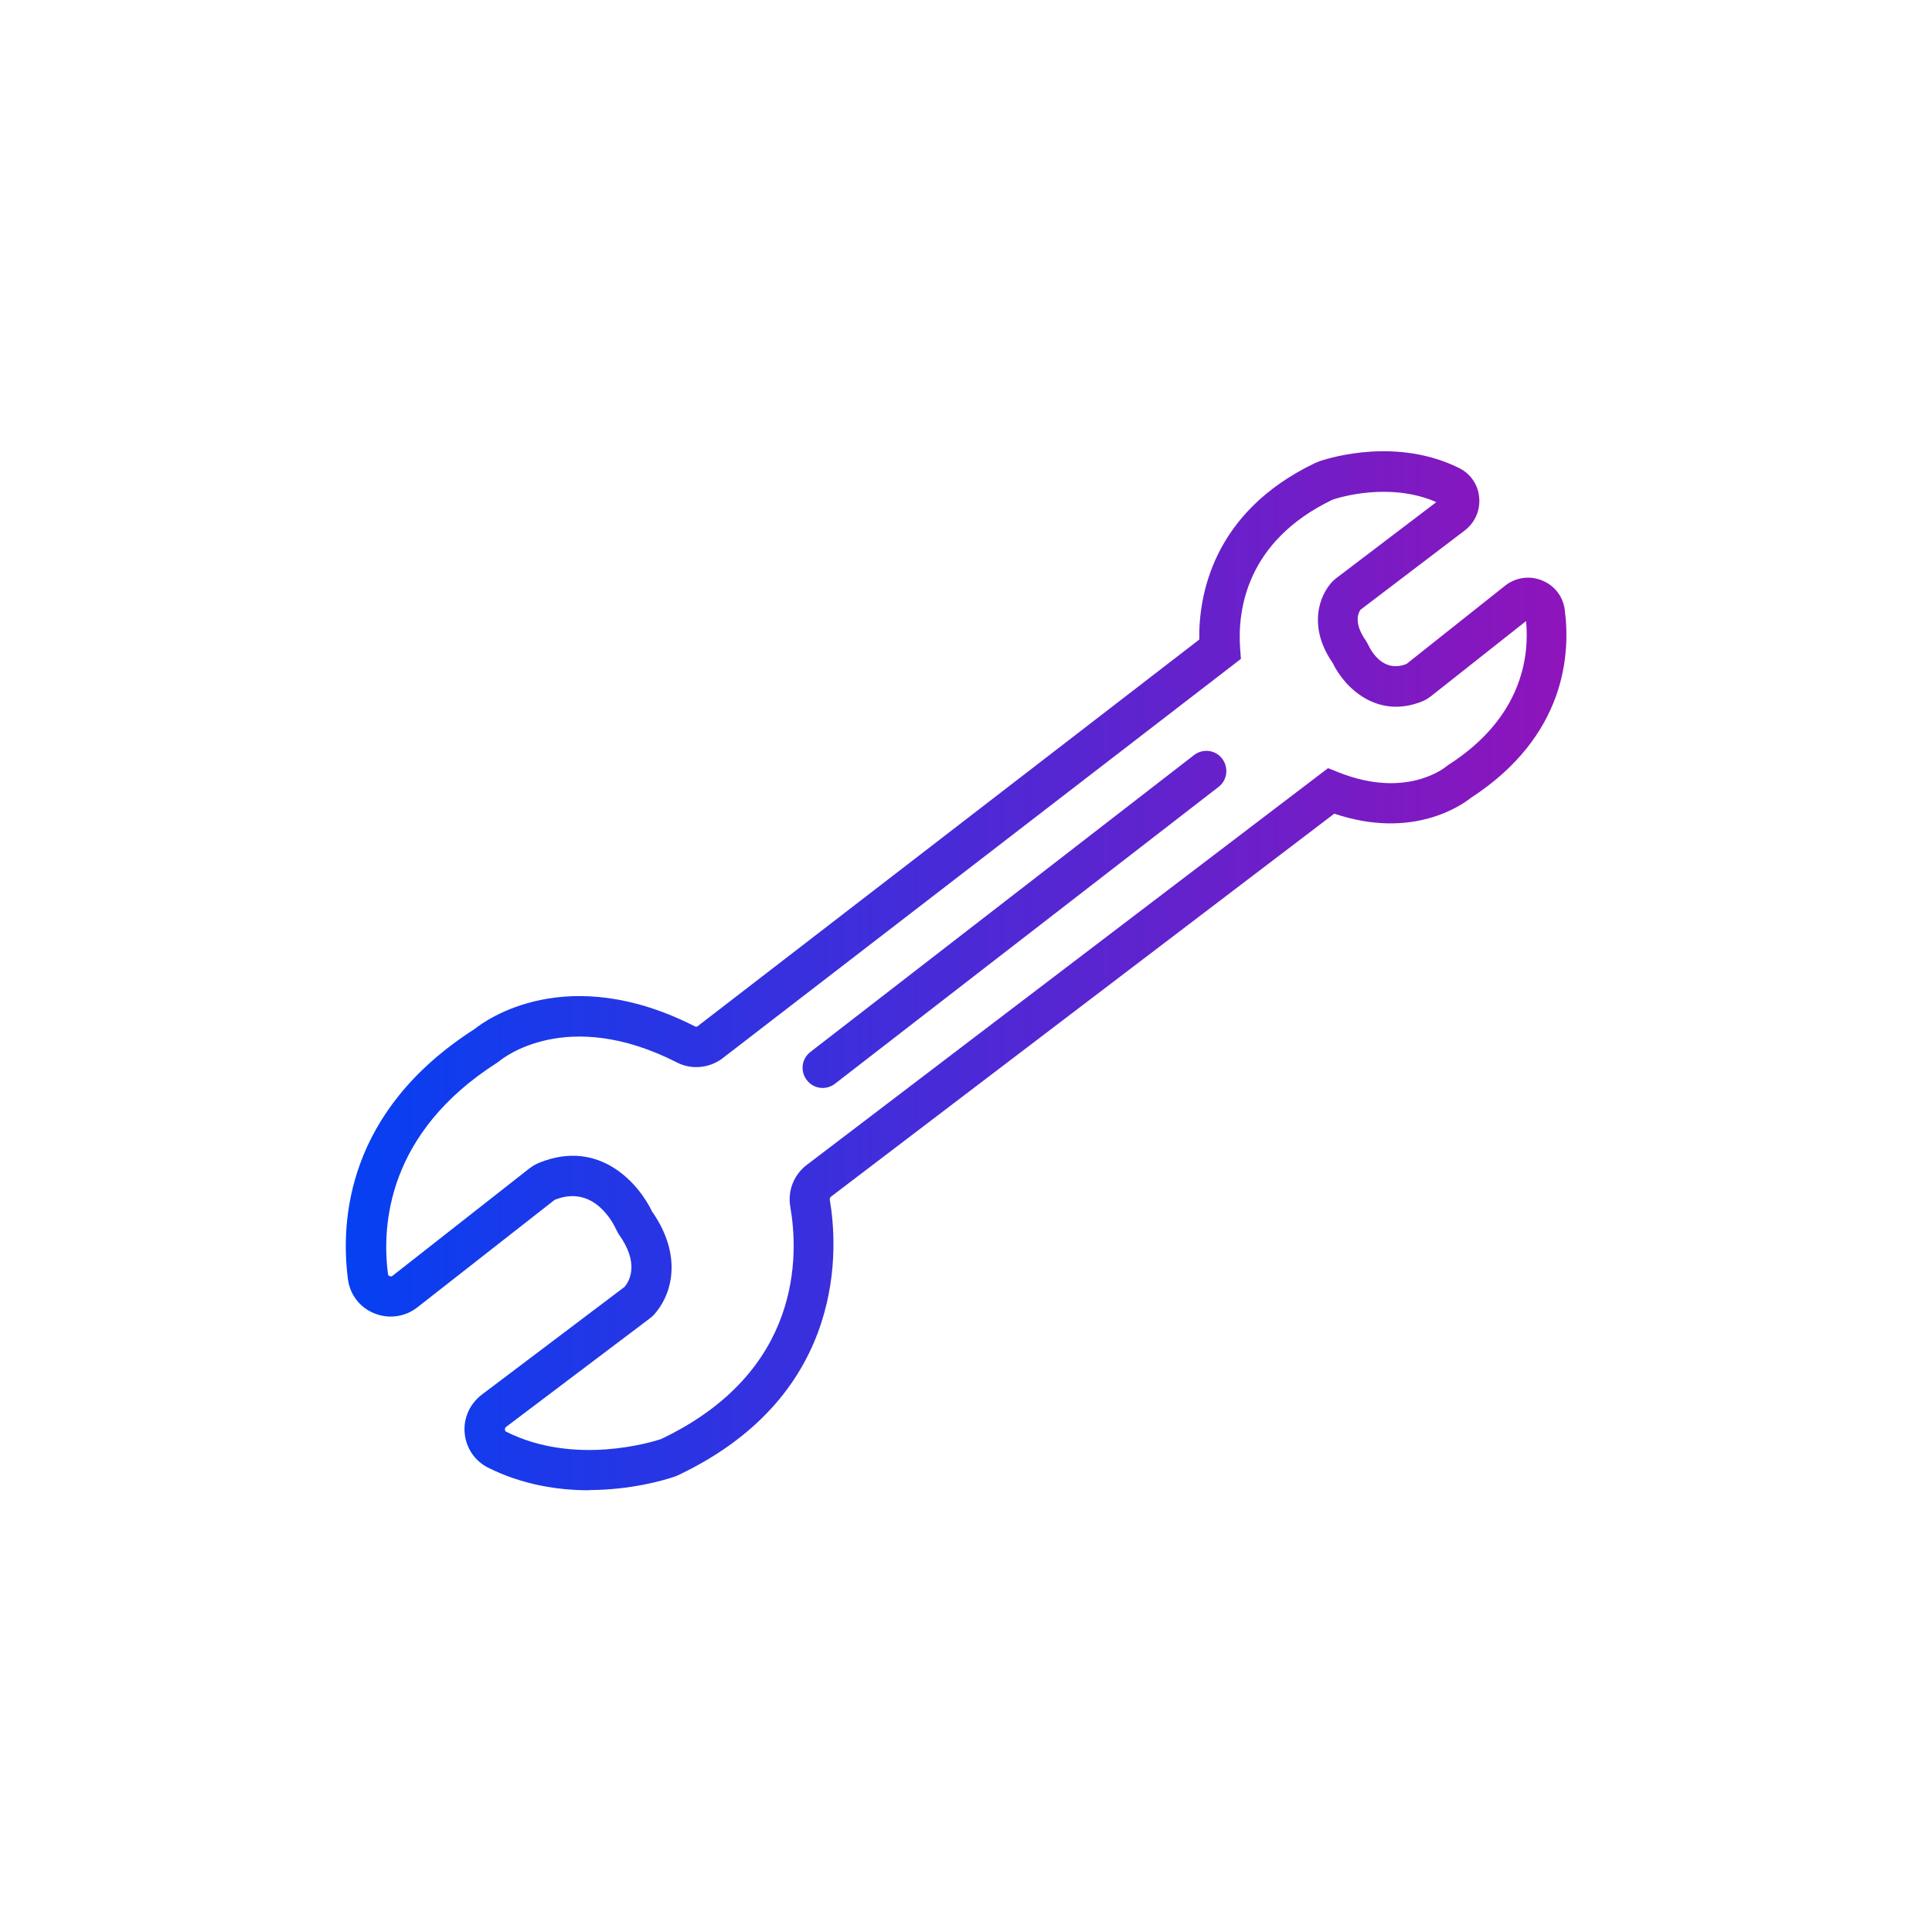 <?xml version="1.0" encoding="UTF-8"?><svg id="icons" xmlns="http://www.w3.org/2000/svg" xmlns:xlink="http://www.w3.org/1999/xlink" viewBox="0 0 96 96"><defs><style>.cls-1{fill:url(#Neues_Verlaufsfeld_1);}</style><linearGradient id="Neues_Verlaufsfeld_1" x1="17.19" y1="48.24" x2="77.84" y2="48.24" gradientTransform="matrix(1, 0, 0, 1, 0, 0)" gradientUnits="userSpaceOnUse"><stop offset="0" stop-color="#0540f2"/><stop offset="1" stop-color="#8f14bb"/></linearGradient></defs><g id="Icon_Verlauf"><path class="cls-1" d="M29.26,74.05c-1.53,0-3.31-.27-5.02-1.13-.65-.33-1.08-.97-1.15-1.7-.07-.75,.25-1.46,.85-1.92l7.1-5.36c.26-.32,.73-1.19-.3-2.62l-.1-.18c-.17-.39-1.15-2.3-3.08-1.52l-6.82,5.34c-.61,.48-1.43,.59-2.14,.3-.72-.29-1.21-.93-1.31-1.69-.38-2.9-.07-8.36,6.28-12.43,.58-.47,4.61-3.37,10.96-.14,.05,.03,.11,.02,.15-.02l24.91-19.2c-.03-2.15,.64-6.32,5.75-8.77,.07-.03,.14-.06,.22-.09,.62-.21,3.89-1.18,6.95,.34,.56,.28,.94,.83,.99,1.46,.06,.64-.21,1.25-.72,1.64l-5.18,3.94c-.1,.14-.36,.65,.28,1.55l.1,.18c.16,.34,.76,1.42,1.91,.96l4.9-3.89c.52-.41,1.22-.51,1.83-.26,.62,.25,1.04,.79,1.13,1.45h0c.29,2.18,.07,6.28-4.67,9.36-.45,.36-2.9,2.09-6.78,.78l-25.02,19.04s-.06,.08-.05,.14c.38,2.19,.98,9.64-7.51,13.68-.08,.04-.16,.07-.25,.1-.48,.16-2.13,.65-4.21,.65Zm3.17-13.81c1.41,2.05,1.03,3.89,.19,4.94-.1,.13-.22,.25-.37,.36l-7.1,5.36c-.06,.04-.06,.11-.06,.14,0,.07,.04,.09,.06,.1,3.4,1.71,7.26,.51,7.69,.37,7.05-3.35,6.84-9.19,6.43-11.54-.14-.79,.17-1.59,.81-2.08l25.91-19.72,.53,.21c3.35,1.33,5.27-.23,5.35-.3l.11-.08c3.65-2.34,4.02-5.37,3.85-7.14l-4.72,3.73c-.14,.11-.29,.2-.44,.26-2.19,.89-3.83-.62-4.45-1.91-1.11-1.6-.8-3.07-.13-3.91,.09-.11,.2-.22,.32-.31l4.96-3.77c-2.33-1.02-4.87-.22-5.16-.12-4.3,2.07-4.72,5.51-4.59,7.37l.04,.54-25.75,19.84c-.65,.5-1.55,.59-2.28,.21-5.48-2.79-8.68-.18-8.81-.07l-.11,.08c-5.46,3.48-5.75,8.08-5.43,10.51,0,.02,0,.07,.08,.1,.05,.02,.11,.02,.15-.02l6.78-5.32c.17-.13,.34-.23,.52-.3,2.98-1.2,4.94,1.04,5.61,2.47Zm43.35-29.69h0Zm-34.9,23.51c-.3,0-.59-.13-.79-.39-.34-.44-.26-1.06,.18-1.4l19.06-14.75c.44-.34,1.07-.26,1.4,.18s.26,1.06-.18,1.4l-19.06,14.75c-.18,.14-.4,.21-.61,.21Z"/></g></svg>